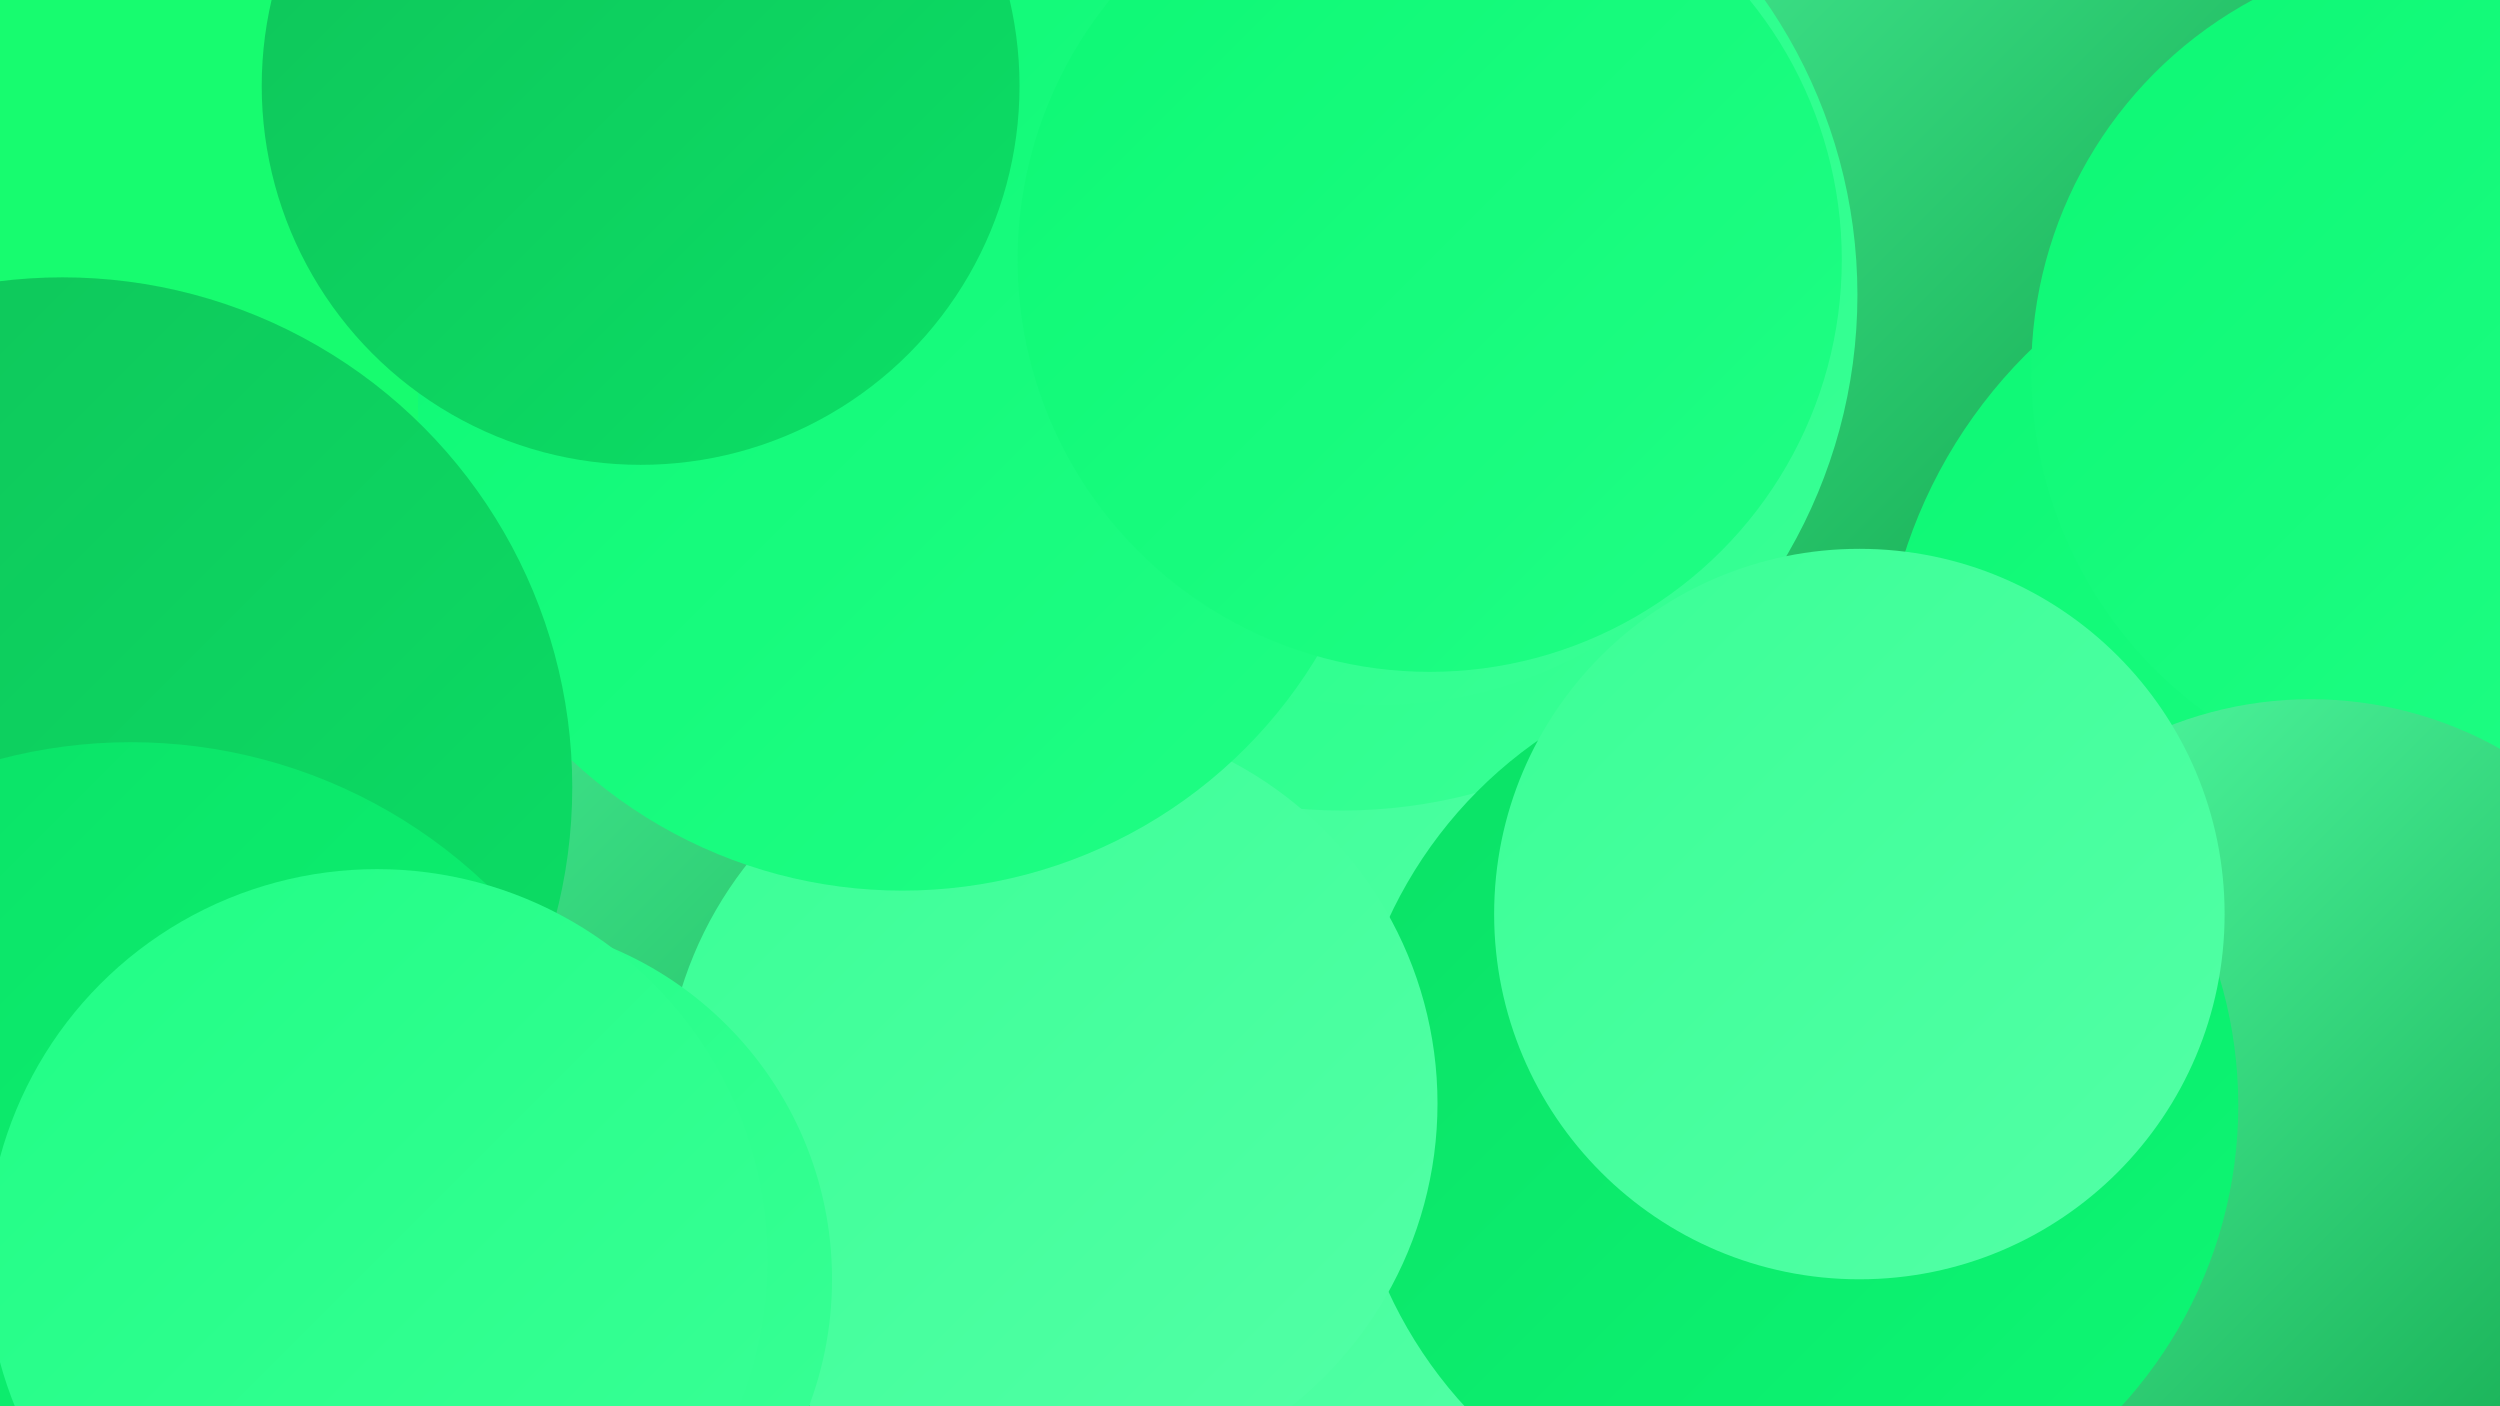 <?xml version="1.0" encoding="UTF-8"?><svg width="1280" height="720" xmlns="http://www.w3.org/2000/svg"><defs><linearGradient id="grad0" x1="0%" y1="0%" x2="100%" y2="100%"><stop offset="0%" style="stop-color:#12a74d;stop-opacity:1" /><stop offset="100%" style="stop-color:#0fc359;stop-opacity:1" /></linearGradient><linearGradient id="grad1" x1="0%" y1="0%" x2="100%" y2="100%"><stop offset="0%" style="stop-color:#0fc359;stop-opacity:1" /><stop offset="100%" style="stop-color:#0be066;stop-opacity:1" /></linearGradient><linearGradient id="grad2" x1="0%" y1="0%" x2="100%" y2="100%"><stop offset="0%" style="stop-color:#0be066;stop-opacity:1" /><stop offset="100%" style="stop-color:#0df874;stop-opacity:1" /></linearGradient><linearGradient id="grad3" x1="0%" y1="0%" x2="100%" y2="100%"><stop offset="0%" style="stop-color:#0df874;stop-opacity:1" /><stop offset="100%" style="stop-color:#20fe85;stop-opacity:1" /></linearGradient><linearGradient id="grad4" x1="0%" y1="0%" x2="100%" y2="100%"><stop offset="0%" style="stop-color:#20fe85;stop-opacity:1" /><stop offset="100%" style="stop-color:#3aff96;stop-opacity:1" /></linearGradient><linearGradient id="grad5" x1="0%" y1="0%" x2="100%" y2="100%"><stop offset="0%" style="stop-color:#3aff96;stop-opacity:1" /><stop offset="100%" style="stop-color:#53ffa6;stop-opacity:1" /></linearGradient><linearGradient id="grad6" x1="0%" y1="0%" x2="100%" y2="100%"><stop offset="0%" style="stop-color:#53ffa6;stop-opacity:1" /><stop offset="100%" style="stop-color:#12a74d;stop-opacity:1" /></linearGradient></defs><rect width="1280" height="720" fill="#17fc6f" /><circle cx="257" cy="454" r="199" fill="url(#grad3)" /><circle cx="1091" cy="247" r="240" fill="url(#grad5)" /><circle cx="638" cy="516" r="262" fill="url(#grad5)" /><circle cx="939" cy="58" r="230" fill="url(#grad6)" /><circle cx="1217" cy="361" r="254" fill="url(#grad3)" /><circle cx="687" cy="151" r="264" fill="url(#grad4)" /><circle cx="1256" cy="190" r="216" fill="url(#grad3)" /><circle cx="1183" cy="556" r="198" fill="url(#grad6)" /><circle cx="918" cy="566" r="228" fill="url(#grad2)" /><circle cx="221" cy="591" r="281" fill="url(#grad6)" /><circle cx="538" cy="565" r="198" fill="url(#grad5)" /><circle cx="706" cy="142" r="219" fill="url(#grad4)" /><circle cx="242" cy="655" r="184" fill="url(#grad4)" /><circle cx="462" cy="208" r="248" fill="url(#grad3)" /><circle cx="32" cy="403" r="261" fill="url(#grad1)" /><circle cx="952" cy="468" r="187" fill="url(#grad5)" /><circle cx="732" cy="133" r="211" fill="url(#grad3)" /><circle cx="67" cy="644" r="264" fill="url(#grad2)" /><circle cx="193" cy="645" r="200" fill="url(#grad4)" /><circle cx="328" cy="44" r="194" fill="url(#grad1)" /></svg>